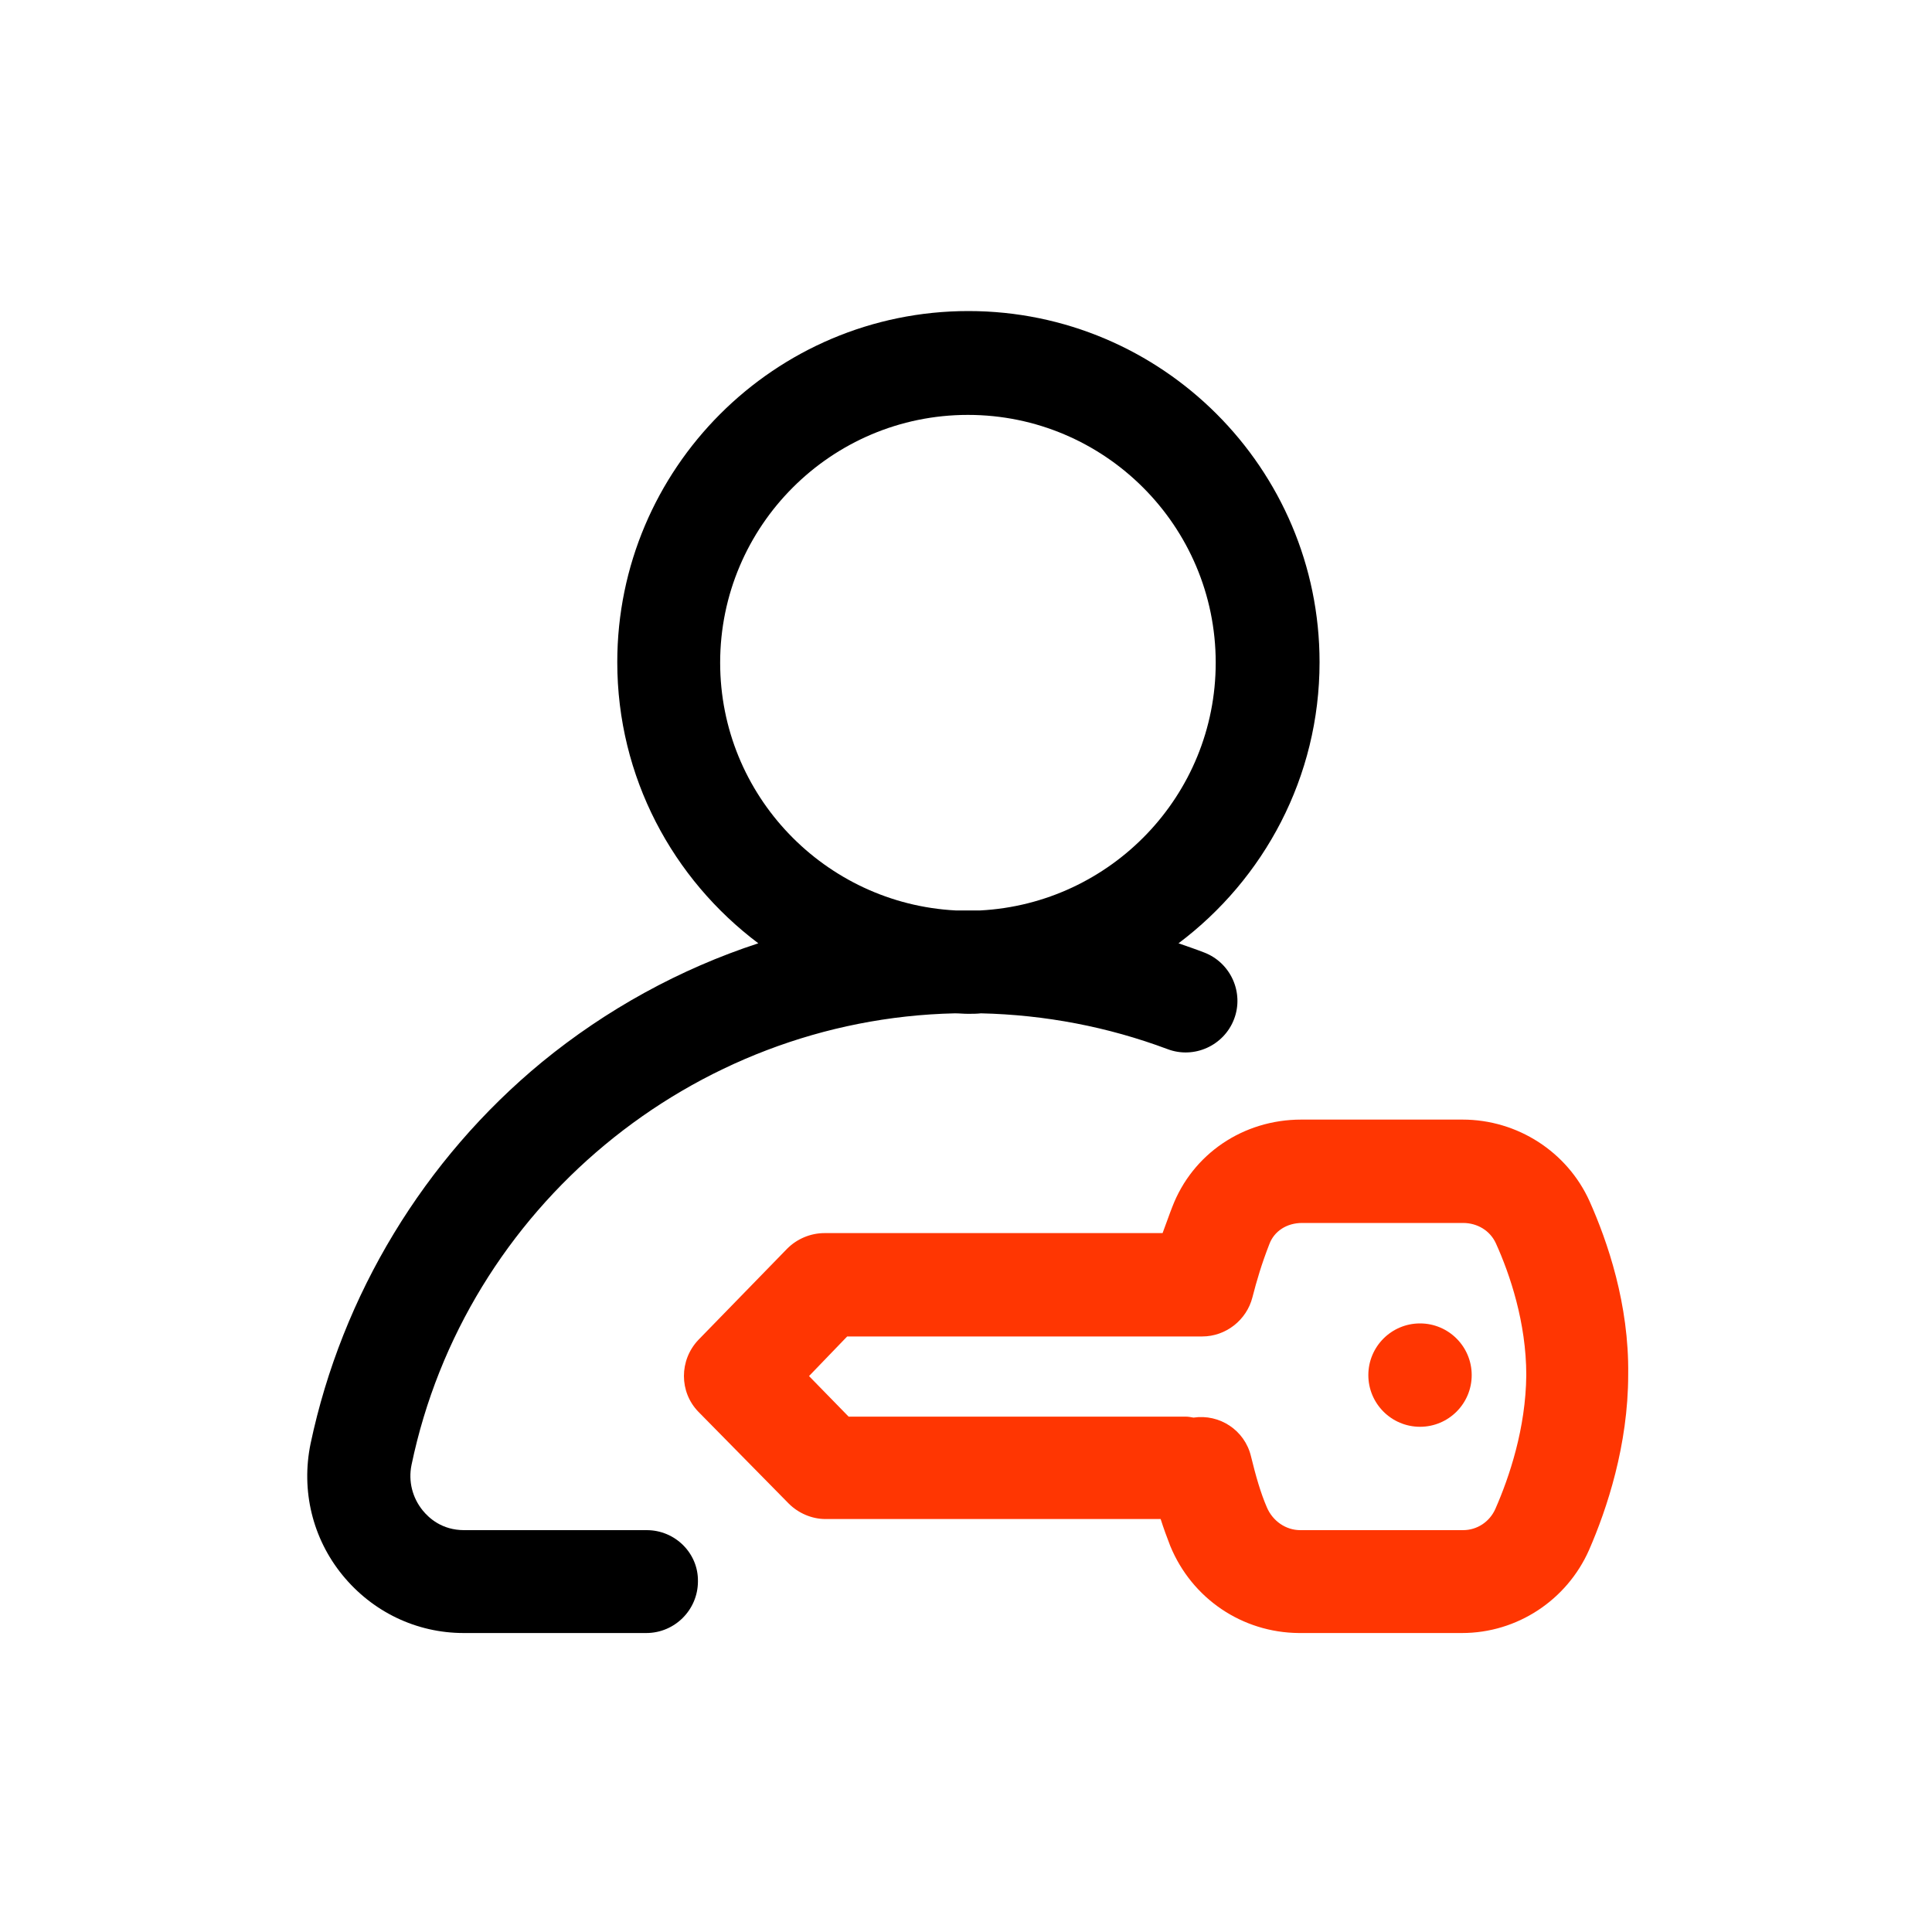 <?xml version="1.0" encoding="utf-8"?>
<!-- Generator: Adobe Illustrator 25.0.0, SVG Export Plug-In . SVG Version: 6.00 Build 0)  -->
<svg version="1.1" id="Layer_1" xmlns="http://www.w3.org/2000/svg" xmlns:xlink="http://www.w3.org/1999/xlink" x="0px" y="0px"
	 viewBox="0 0 400 400" style="enable-background:new 0 0 400 400;" xml:space="preserve">
<style type="text/css">
	.st0{fill:#FF3602;}
</style>
<g>
	<circle class="st0" cx="294" cy="284.7" r="10.7"/>
	<path class="st0" d="M329.1,248.7c-4.6-10.2-14.9-16.9-26.3-16.9h-33.3c0,0,0,0-0.1,0c-12,0-22.5,7.1-26.7,18.1
		c-0.6,1.5-1.2,3.3-2,5.4h-70c-2.9,0-5.7,1.2-7.7,3.2l-18.4,18.9c-4,4.2-4,10.8,0,14.9l18.7,19c2,2,4.8,3.2,7.6,3.2h69.4
		c0.6,1.9,1.3,3.8,2,5.6c4.5,10.9,14.9,17.9,26.6,18h33.7c0,0,0,0,0.1,0c11.4,0,21.7-6.8,26.3-17.2c3.7-8.5,8.1-21.7,8.1-36.3
		C337.3,270,332.8,257,329.1,248.7z M309.6,312.4c-1.2,2.7-3.8,4.4-6.7,4.4c0,0,0,0,0,0h-33.7c-3,0-5.7-1.9-6.9-4.7
		c-1.3-3-2.3-6.5-3.3-10.6c-1.3-5.4-6.5-8.8-11.9-8c-0.5-0.1-1.1-0.2-1.6-0.2h-69.8l-8.2-8.4l7.9-8.2h73.5c4.9,0,9.2-3.4,10.4-8.1
		c0.9-3.5,1.9-6.9,3.5-11c1-2.7,3.6-4.4,6.8-4.4c0,0,0,0,0,0h33.3c3,0,5.6,1.6,6.8,4.2c2.9,6.4,6.3,16.4,6.3,27.3
		C315.9,295.7,312.5,305.8,309.6,312.4z"/>
	<path d="M133.9,316.8H96.1c-4.6,0-7.3-2.5-8.6-4.1c-2.1-2.6-3-6-2.3-9.4c11.1-53.3,58.2-92.3,112.5-93.5c0.9,0,1.8,0.1,2.7,0.1
		c0.9,0,1.8,0,2.7-0.1c13.3,0.3,26.3,2.8,38.6,7.4c5.5,2.1,11.7-0.7,13.8-6.2c2.1-5.5-0.7-11.7-6.2-13.8c-1.8-0.7-3.6-1.3-5.3-1.9
		c17.7-13.3,29.2-34.4,29.2-58.2c0-40.1-32.6-72.7-72.7-72.7c-40.1,0-72.7,32.6-72.7,72.7c0,23.8,11.5,44.9,29.2,58.2
		c-16.2,5.3-31.5,13.7-44.8,24.6c-24.4,20.1-41.4,48.2-47.9,79c-2,9.7,0.4,19.6,6.6,27.2c6.2,7.6,15.3,12,25.1,12h37.8
		c5.9,0,10.7-4.8,10.7-10.7C144.6,321.6,139.8,316.8,133.9,316.8z M149.1,137.2c0-28.3,23-51.3,51.3-51.3c28.3,0,51.3,23,51.3,51.3
		c0,27.5-21.7,49.9-48.8,51.3c-0.8,0-1.7,0-2.5,0c-0.8,0-1.7,0-2.5,0C170.8,187.1,149.1,164.7,149.1,137.2z"/>
</g>
</svg>
